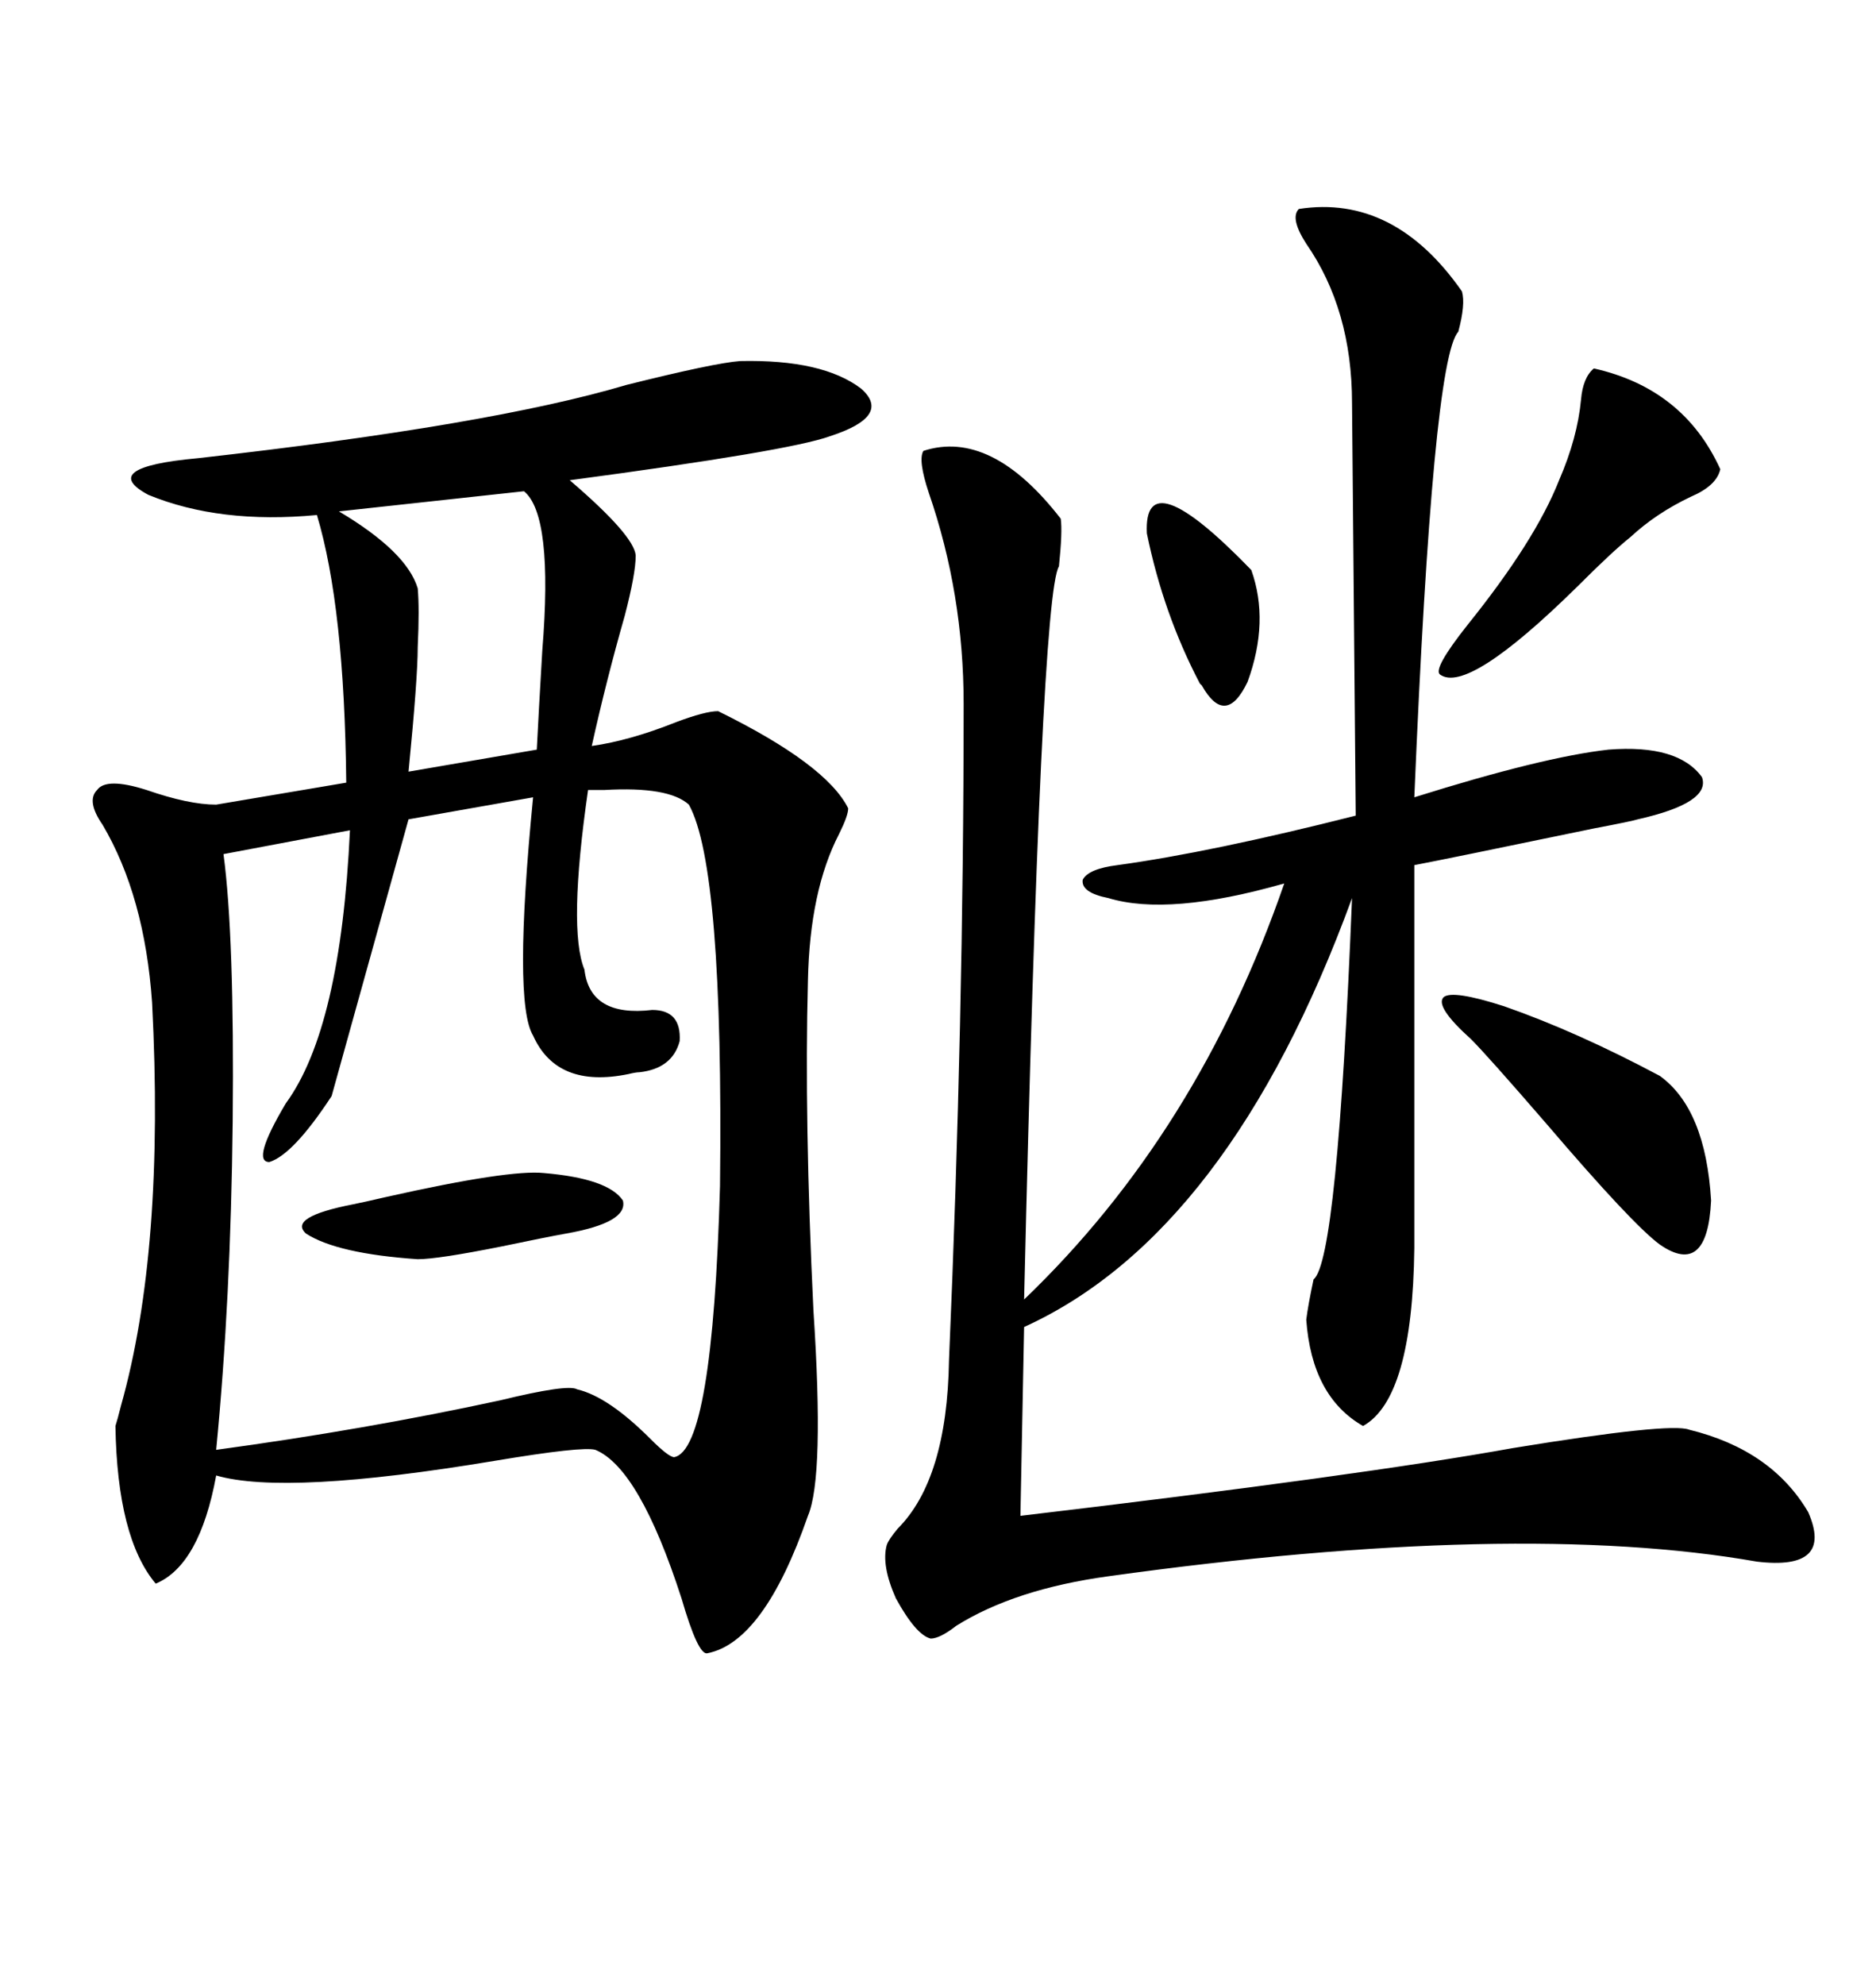 <svg xmlns="http://www.w3.org/2000/svg" xmlns:xlink="http://www.w3.org/1999/xlink" width="300" height="317.285"><path d="M118.36 57.71L118.36 57.71Q131.54 57.42 137.70 62.11L137.70 62.11Q142.68 66.50 132.71 69.73L132.71 69.73Q126.27 72.07 91.11 76.76L91.11 76.76Q101.37 85.55 101.66 88.77L101.66 88.77Q101.66 91.70 99.90 98.44L99.90 98.44Q96.97 108.69 94.63 119.24L94.63 119.24Q100.78 118.36 108.11 115.43L108.11 115.43Q112.79 113.67 114.84 113.67L114.84 113.67Q132.13 122.17 135.64 129.20L135.64 129.20Q135.64 130.37 134.18 133.30L134.18 133.30Q129.49 142.38 129.20 156.74L129.20 156.74Q128.61 179.00 130.08 209.47L130.08 209.47Q131.84 236.13 129.20 242.29L129.20 242.29Q122.17 262.50 113.09 264.26L113.09 264.26Q111.62 264.55 108.98 255.47L108.98 255.47Q102.25 234.67 95.21 231.74L95.21 231.74Q93.16 231.15 79.10 233.50L79.10 233.50Q45.70 239.06 34.57 235.84L34.57 235.84Q31.93 250.20 24.90 253.13L24.90 253.13Q18.75 245.80 18.46 227.93L18.46 227.93Q18.75 227.05 19.34 224.71L19.34 224.71Q26.37 199.80 24.32 160.25L24.32 160.25Q23.14 143.26 16.41 131.84L16.41 131.84Q13.77 128.03 15.53 126.27L15.53 126.27Q16.99 124.22 23.44 126.27L23.44 126.27Q30.18 128.61 34.57 128.61L34.57 128.61L55.37 125.10Q55.08 96.97 50.68 82.32L50.68 82.32Q35.16 83.79 23.73 79.10L23.73 79.10Q15.53 74.71 31.64 73.24L31.64 73.24Q78.52 67.97 100.20 61.52L100.20 61.52Q114.26 58.01 118.36 57.71ZM207.71 33.40L207.71 33.40Q222.95 31.05 233.79 46.58L233.79 46.58Q234.38 48.63 233.20 53.03L233.20 53.03Q229.10 57.42 226.17 127.44L226.17 127.44Q246.68 121.00 257.23 119.82L257.23 119.82Q268.36 118.95 272.17 124.22L272.17 124.22Q273.63 128.32 261.91 130.96L261.91 130.96Q261.04 131.25 254.88 132.42L254.88 132.42Q230.86 137.40 226.17 138.28L226.17 138.28L226.17 199.51Q225.88 223.54 217.97 227.93L217.97 227.93Q209.77 223.24 208.89 210.94L208.89 210.94Q209.18 208.59 210.06 204.49L210.06 204.49Q213.87 201.56 216.21 143.55L216.21 143.55Q196.58 197.17 163.77 212.11L163.77 212.11L163.18 242.29Q217.68 235.84 241.99 231.45L241.99 231.45Q267.19 227.34 270.12 228.52L270.12 228.52Q283.30 231.74 289.16 241.70L289.16 241.70Q293.26 251.07 280.96 249.61L280.96 249.61Q242.58 242.87 177.25 251.95L177.25 251.95Q162.30 254.00 152.93 259.86L152.93 259.86Q150.29 261.91 148.83 261.91L148.83 261.91Q146.48 261.33 143.26 255.47L143.26 255.47Q140.92 250.20 141.80 246.97L141.80 246.97Q142.09 246.09 143.55 244.34L143.55 244.34Q151.46 236.43 151.76 217.38L151.76 217.38Q154.10 162.89 154.10 112.50L154.10 112.50Q154.10 94.92 148.54 78.81L148.54 78.81Q146.78 73.54 147.66 72.07L147.66 72.07Q158.50 68.55 169.63 82.91L169.63 82.91Q169.92 84.96 169.34 90.53L169.34 90.53Q166.41 95.21 163.77 207.71L163.77 207.71Q191.60 181.05 205.37 141.21L205.37 141.21Q186.91 146.48 177.25 143.55L177.25 143.55Q172.85 142.68 173.14 140.63L173.14 140.63Q174.02 138.87 178.71 138.28L178.71 138.28Q193.65 136.23 216.80 130.37L216.80 130.37L216.21 64.45Q216.21 49.51 208.89 38.96L208.89 38.96Q206.25 34.86 207.71 33.40ZM94.04 126.27L94.04 126.27Q90.82 148.54 93.46 154.98L93.46 154.98Q94.34 162.60 104.30 161.43L104.30 161.43Q108.98 161.43 108.69 166.41L108.69 166.41Q107.52 170.80 102.25 171.39L102.25 171.39Q101.66 171.39 100.49 171.68L100.49 171.68Q89.06 174.02 85.25 165.53L85.25 165.53Q82.03 160.25 85.25 127.44L85.25 127.44L65.33 130.96L53.03 175.20Q46.88 184.57 43.07 185.74L43.07 185.74Q40.14 185.74 45.70 176.37L45.70 176.37Q54.49 164.36 55.96 132.71L55.96 132.71L35.74 136.52Q37.50 149.71 37.21 179.30L37.21 179.30Q36.91 207.71 34.57 231.74L34.57 231.74Q58.30 228.52 79.98 223.83L79.98 223.83Q90.82 221.19 92.29 222.07L92.29 222.07Q97.27 223.24 104.00 229.98L104.00 229.98Q106.93 232.91 107.81 232.91L107.81 232.91Q113.96 231.74 115.14 189.55L115.14 189.55Q115.72 138.57 110.16 128.61L110.16 128.61Q106.93 125.68 96.68 126.27L96.68 126.27Q94.92 126.27 94.04 126.27ZM83.79 78.52L83.79 78.52L54.20 81.74Q65.04 88.18 66.80 94.04L66.80 94.04Q67.09 97.27 66.80 103.42L66.80 103.42Q66.80 108.40 65.33 123.34L65.33 123.34L85.84 119.82Q86.13 113.96 86.72 104.00L86.72 104.00Q88.48 82.32 83.79 78.52ZM254.88 58.89L254.88 58.89Q269.24 62.11 275.10 75L275.10 75Q274.51 77.64 270.41 79.39L270.41 79.39Q264.84 82.03 260.74 85.84L260.74 85.84Q257.81 88.18 252.25 93.75L252.25 93.75Q234.67 111.04 230.27 107.81L230.27 107.81Q229.10 106.93 234.67 99.90L234.67 99.90Q245.51 86.43 249.32 76.76L249.32 76.76Q252.25 70.02 252.83 63.87L252.83 63.87Q253.13 60.35 254.88 58.89ZM235.25 166.11L235.25 166.11Q229.39 160.84 230.86 159.38L230.86 159.38Q232.32 158.20 240.53 160.84L240.53 160.84Q252.25 164.94 265.43 171.97L265.43 171.97Q272.75 177.25 273.63 191.89L273.63 191.89Q273.05 204.20 265.43 198.93L265.43 198.93Q261.04 195.70 247.27 179.59L247.27 179.59Q237.89 168.75 235.25 166.11ZM87.01 187.50L87.01 187.50Q97.27 188.38 99.61 191.89L99.61 191.89Q100.49 195.41 90.53 197.17L90.53 197.17Q87.30 197.75 80.27 199.22L80.27 199.22Q70.02 201.27 66.80 201.27L66.80 201.27Q53.91 200.39 48.93 197.17L48.93 197.17Q46.00 194.53 56.54 192.48L56.54 192.48Q58.01 192.19 61.82 191.31L61.82 191.31Q81.45 186.91 87.01 187.50ZM183.40 85.25L183.40 85.25Q182.81 73.24 200.10 91.11L200.10 91.11Q203.03 99.32 199.51 108.98L199.51 108.98Q196.00 116.31 192.19 109.57L192.19 109.57Q192.19 109.57 191.89 109.28L191.89 109.28Q186.04 98.14 183.40 85.25Z"/></svg>